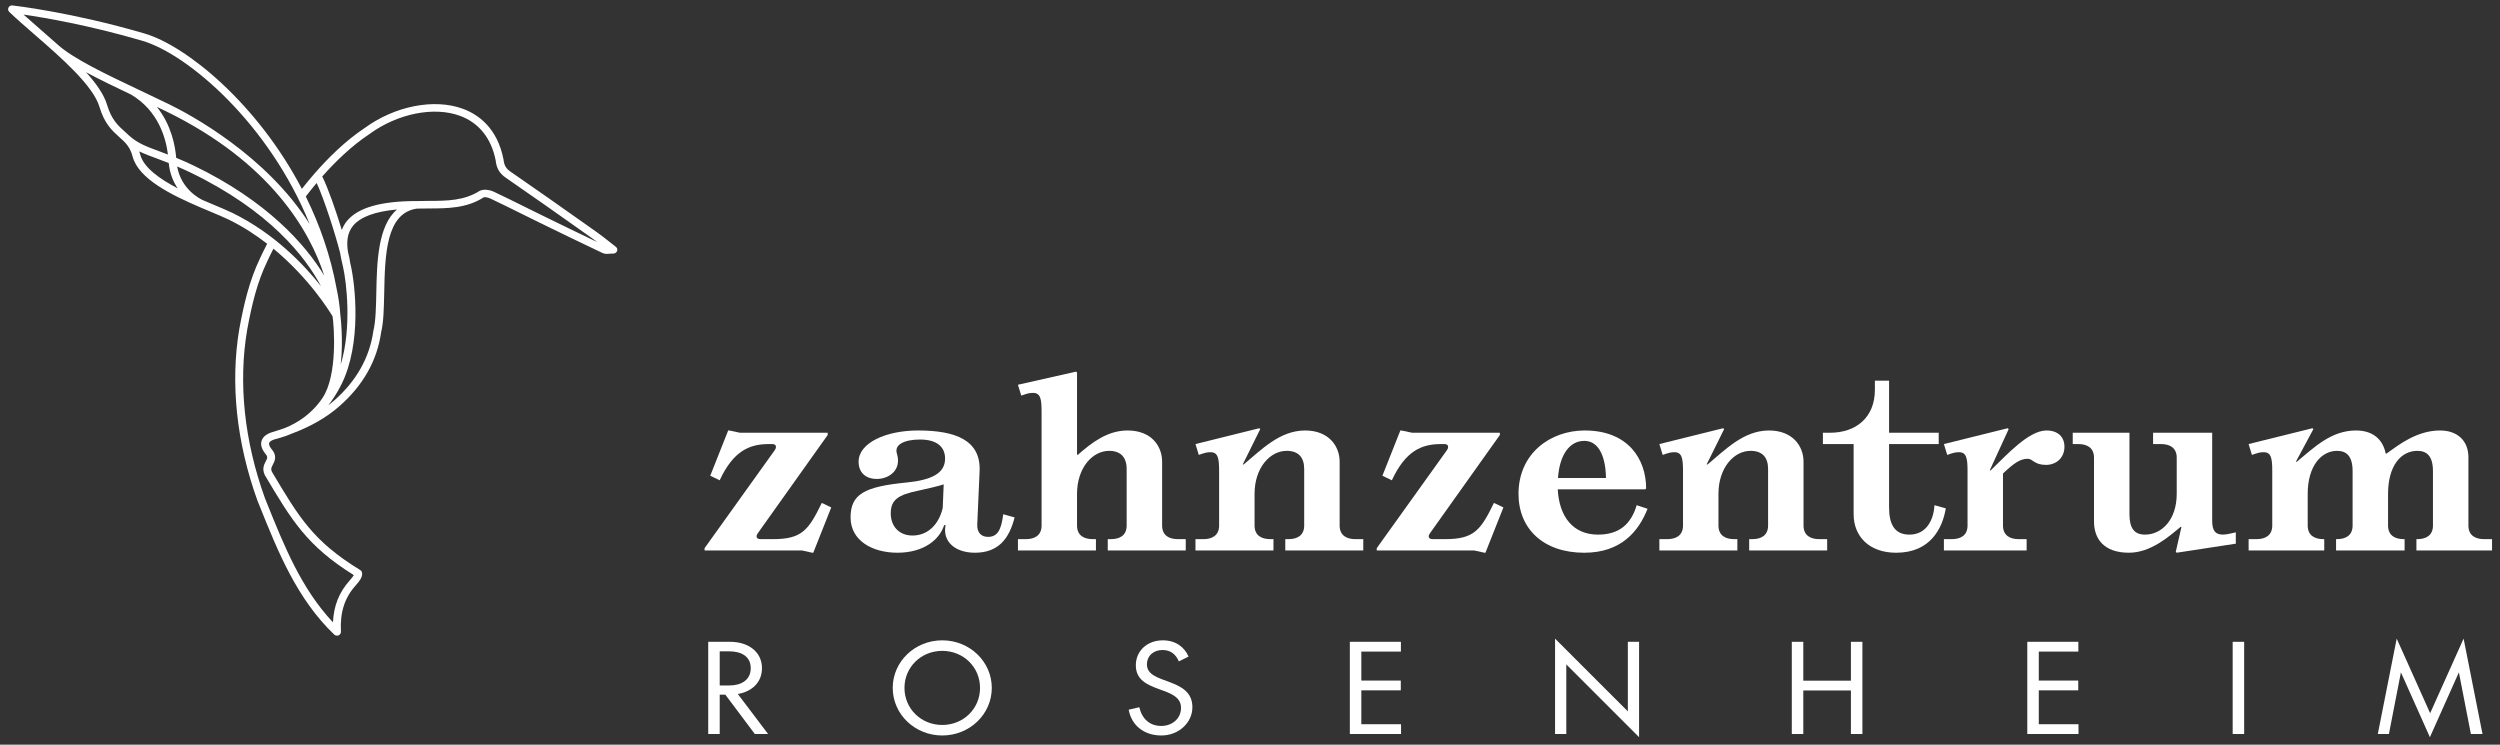 <svg xmlns="http://www.w3.org/2000/svg" width="235" height="70" viewBox="0 0 235 70" fill="none"><rect x="0" y="0" width="235" height="70" fill="#333333" stroke="none"/><path d="M71.293 50.04C71.183 50.19 71.117 50.296 71.117 50.423C71.117 50.595 71.249 50.679 71.516 50.679H72.671C75.382 50.679 76.004 49.828 77.248 47.274L78.136 47.699L76.448 51.957H76.359L75.382 51.743H66.228V51.53L72.782 42.379C72.871 42.252 72.939 42.167 72.939 41.996C72.939 41.826 72.805 41.742 72.582 41.742H72.272C70.45 41.742 68.939 42.379 67.65 45.147L66.763 44.72L68.45 40.464H68.54L69.561 40.678H77.802V40.89L71.293 50.04Z" fill="white"></path><path d="M88.883 49.361H88.751C88.305 50.764 86.796 51.956 84.352 51.956C82.041 51.956 79.954 50.849 79.954 48.636C79.954 46.465 81.242 45.742 85.195 45.359C87.55 45.124 88.838 44.508 88.838 43.105C88.838 42.039 88.106 41.316 86.484 41.316C85.019 41.316 84.04 41.785 84.308 42.636C84.773 44.145 83.618 45.02 82.418 45.02C81.397 45.02 80.709 44.444 80.709 43.401C80.709 41.636 83.263 40.465 86.306 40.465C89.862 40.465 92.216 41.401 92.082 44.294L91.861 49.318C91.838 50.041 92.216 50.467 92.882 50.467C93.772 50.467 94.126 49.785 94.303 48.339L95.371 48.636C94.859 50.678 93.816 51.956 91.638 51.956C89.817 51.956 88.573 50.934 88.883 49.361ZM88.707 45.529C88.35 45.657 87.218 45.934 86.306 46.126C84.441 46.508 83.73 46.977 83.73 48.252C83.73 49.486 84.529 50.34 85.773 50.34C87.24 50.34 88.261 49.275 88.617 47.743L88.707 45.529Z" fill="white"></path><path d="M101.241 42.742H101.33C102.619 41.615 104.085 40.465 105.995 40.465C108.217 40.465 109.239 41.912 109.239 43.402V49.403C109.239 50.34 109.905 50.679 110.705 50.679H111.46V51.743H104.129V50.679H104.44C105.24 50.679 105.906 50.34 105.906 49.403V44.083C105.906 42.977 105.329 42.38 104.263 42.38C102.685 42.38 101.241 43.976 101.241 46.424V49.403C101.241 50.34 101.908 50.679 102.708 50.679H103.018V51.743H95.686V50.679H96.442C97.242 50.679 97.909 50.34 97.909 49.403V38.719C97.909 37.529 97.82 36.932 97.109 36.932C96.797 36.932 96.576 36.976 95.999 37.188L95.686 36.167L101.152 34.933L101.241 35.017V42.742Z" fill="white"></path><path d="M122.594 44.083C122.594 42.977 122.038 42.38 120.95 42.38C119.373 42.38 117.929 43.976 117.929 46.424V49.403C117.929 50.34 118.595 50.679 119.395 50.679H119.706V51.744H112.375V50.679H113.13C113.93 50.679 114.597 50.34 114.597 49.403V44.295C114.597 43.104 114.507 42.508 113.796 42.508C113.486 42.508 113.264 42.551 112.686 42.763L112.375 41.742L118.373 40.253L118.462 40.337L116.818 43.658H116.907C118.551 42.296 120.284 40.465 122.683 40.465C124.882 40.465 125.926 41.912 125.926 43.402V49.403C125.926 50.34 126.593 50.679 127.393 50.679H128.148V51.744H120.817V50.679H121.127C121.928 50.679 122.594 50.34 122.594 49.403V44.083Z" fill="white"></path><path d="M134.477 50.04C134.366 50.19 134.3 50.296 134.3 50.423C134.3 50.595 134.433 50.679 134.7 50.679H135.855C138.565 50.679 139.187 49.828 140.431 47.274L141.32 47.699L139.631 51.957H139.543L138.565 51.743H129.412V51.53L135.966 42.379C136.055 42.252 136.122 42.167 136.122 41.996C136.122 41.826 135.988 41.742 135.765 41.742H135.455C133.633 41.742 132.122 42.379 130.834 45.147L129.946 44.72L131.633 40.464H131.723L132.745 40.678H140.986V40.89L134.477 50.04Z" fill="white"></path><path d="M154.648 45.998H146.428C146.561 48.573 147.873 50.254 150.205 50.254C152.204 50.254 153.315 49.275 153.848 47.488L154.87 47.827C154.026 49.956 152.382 51.957 148.916 51.957C145.073 51.957 142.74 49.701 142.74 46.423C142.74 42.614 145.74 40.465 148.961 40.465C153.071 40.465 154.737 43.188 154.737 45.912L154.648 45.998ZM146.451 44.934H150.96C150.96 44.018 150.76 41.443 148.916 41.443C147.584 41.443 146.606 42.677 146.451 44.934Z" fill="white"></path><path d="M166.2 44.083C166.2 42.977 165.644 42.38 164.556 42.38C162.979 42.38 161.535 43.976 161.535 46.424V49.403C161.535 50.34 162.201 50.679 163.001 50.679H163.312V51.744H155.981V50.679H156.736C157.536 50.679 158.203 50.34 158.203 49.403V44.295C158.203 43.104 158.113 42.508 157.402 42.508C157.092 42.508 156.87 42.551 156.292 42.763L155.981 41.742L161.979 40.253L162.068 40.337L160.424 43.658H160.513C162.157 42.296 163.89 40.465 166.289 40.465C168.488 40.465 169.532 41.912 169.532 43.402V49.403C169.532 50.34 170.199 50.679 170.999 50.679H171.754V51.744H164.423V50.679H164.733C165.534 50.679 166.2 50.34 166.2 49.403V44.083Z" fill="white"></path><path d="M171.353 40.678H172.019C174.463 40.678 176.24 39.251 176.24 36.634V35.783H177.573V40.678H182.238V41.742H177.573V47.7C177.573 49.275 178.084 50.254 179.484 50.254C181.127 50.254 181.772 48.806 181.838 47.488L182.905 47.785C182.594 49.658 181.461 51.957 178.24 51.957C175.662 51.957 174.241 50.381 174.241 48.339V41.742H171.353V40.678Z" fill="white"></path><path d="M188.281 49.403C188.281 50.34 188.948 50.679 189.747 50.679H190.503V51.744H182.727V50.679H183.483C184.282 50.679 184.949 50.34 184.949 49.403V44.295C184.949 43.104 184.86 42.508 184.149 42.508C183.838 42.508 183.616 42.551 183.039 42.763L182.727 41.742L188.726 40.253L188.815 40.337L187.037 44.211H187.126C188.592 42.805 190.68 40.465 192.369 40.465C193.435 40.465 194.058 41.061 194.058 41.997C194.058 43.019 193.302 43.7 192.324 43.7C191.214 43.7 191.081 43.125 190.614 43.125C189.97 43.125 189.392 43.444 188.281 44.509V49.403Z" fill="white"></path><path d="M200.169 48.339C200.169 49.638 200.613 50.254 201.635 50.254C203.191 50.254 204.612 48.87 204.612 46.423V43.019C204.612 42.081 203.945 41.742 203.146 41.742H202.39V40.678H207.945V48.934C207.945 49.913 208.256 50.254 208.966 50.254C209.277 50.254 209.811 50.126 210.166 50.041V51.105L204.612 51.956L204.523 51.871L205.057 49.531H204.968C203.902 50.423 202.168 51.956 200.125 51.956C197.792 51.956 196.837 50.679 196.837 49.02V43.019C196.837 42.081 196.17 41.742 195.371 41.742H194.837V40.678H200.169V48.339Z" fill="white"></path><path d="M221.145 44.295C221.145 42.891 220.59 42.38 219.679 42.38C218.235 42.38 216.924 43.763 216.924 46.424V49.403C216.924 50.34 217.591 50.679 218.39 50.679H218.479V51.743H211.37V50.679H212.125C212.925 50.679 213.592 50.34 213.592 49.403V44.295C213.592 43.104 213.503 42.508 212.792 42.508C212.481 42.508 212.259 42.551 211.681 42.763L211.37 41.742L217.369 40.253L217.457 40.337L215.813 43.402H215.902C217.546 42.04 219.146 40.465 221.456 40.465C223.233 40.465 224.033 41.487 224.255 42.635H224.344C225.454 41.827 227.188 40.465 229.365 40.465C231.053 40.465 232.031 41.487 232.031 42.977V49.403C232.031 50.34 232.697 50.679 233.497 50.679H234.252V51.743H227.143V50.679H227.232C228.032 50.679 228.698 50.34 228.698 49.403V44.295C228.698 42.891 228.143 42.38 227.232 42.38C225.699 42.38 224.477 43.763 224.477 46.424V49.403C224.477 50.34 225.144 50.679 225.943 50.679H226.033V51.743H219.59V50.679H219.679C220.478 50.679 221.145 50.34 221.145 49.403V44.295Z" fill="white"></path><path d="M67.653 68.997H66.573V60.33H68.625C70.305 60.33 71.625 61.237 71.625 62.812C71.625 64.146 70.678 65.008 69.357 65.238L72.201 68.997H70.953L68.181 65.296H67.653V68.997ZM67.653 64.434H68.553C69.609 64.434 70.569 63.973 70.569 62.812C70.569 61.651 69.609 61.226 68.553 61.226H67.653V64.434Z" fill="white"></path><path d="M88.572 60.191C91.152 60.191 93.228 62.192 93.228 64.663C93.228 67.136 91.152 69.135 88.572 69.135C85.992 69.135 83.916 67.136 83.916 64.663C83.916 62.192 85.992 60.191 88.572 60.191ZM88.572 61.181C86.58 61.181 85.02 62.709 85.02 64.663C85.02 66.617 86.58 68.147 88.572 68.147C90.564 68.147 92.124 66.617 92.124 64.663C92.124 62.709 90.564 61.181 88.572 61.181Z" fill="white"></path><path d="M109.168 69.135C107.536 69.135 106.36 68.182 106.096 66.71L107.093 66.48C107.356 67.584 108.076 68.239 109.168 68.239C110.141 68.239 111.016 67.584 111.016 66.537C111.016 64.388 106.768 65.272 106.768 62.537C106.768 61.181 107.836 60.191 109.312 60.191C110.536 60.191 111.365 60.858 111.724 61.72L110.813 62.17C110.536 61.525 110.056 61.1 109.277 61.1C108.448 61.1 107.812 61.629 107.812 62.467C107.812 64.399 112.085 63.606 112.085 66.48C112.085 67.929 110.8 69.135 109.168 69.135Z" fill="white"></path><path d="M126.885 60.329H131.685V61.249H127.965V63.973H131.674V64.892H127.965V68.077H131.698V68.996H126.885V60.329Z" fill="white"></path><path d="M153.017 66.869V60.329H154.073V69.295L147.232 62.455V68.996H146.176V60.03L153.017 66.869Z" fill="white"></path><path d="M173.986 64.904H169.51V68.997H168.429V60.33H169.51V63.984H173.986V60.33H175.066V68.997H173.986V64.904Z" fill="white"></path><path d="M190.566 60.329H195.366V61.249H191.646V63.973H195.355V64.892H191.646V68.077H195.379V68.996H190.566V60.329Z" fill="white"></path><path d="M210.951 68.997H209.871V60.33H210.951V68.997Z" fill="white"></path><path d="M225.686 63.202L224.558 68.996H223.514L225.29 60.03L228.434 67.042L231.578 60.03L233.355 68.996H232.263L231.135 63.202L228.411 69.296L225.686 63.202Z" fill="white"></path><path d="M57.89 23.2C57.657 23.02 57.446 22.854 57.248 22.697C56.846 22.38 56.495 22.104 56.131 21.846L55.332 21.281C52.928 19.581 50.443 17.823 47.974 16.125C47.567 15.845 47.381 15.524 47.329 14.982C46.746 12 44.931 10.749 43.51 10.225C40.829 9.236 37.122 9.961 34.299 12.02C32.448 13.244 30.809 14.888 29.575 16.303C29.567 16.311 29.56 16.319 29.554 16.327C29.101 16.847 28.705 17.33 28.376 17.753C24.203 9.763 17.538 4.312 13.597 3.153C6.735 1.136 1.229 0.519 1.174 0.513C1.015 0.492 0.866 0.576 0.798 0.712C0.729 0.848 0.757 1.011 0.869 1.118C1.539 1.763 2.368 2.483 3.246 3.246C5.7 5.379 8.754 8.033 9.35 10.048C9.82 11.638 10.563 12.302 11.217 12.887C11.758 13.37 12.224 13.787 12.462 14.704C13.008 16.806 16.116 18.328 18.799 19.479C18.831 19.493 18.854 19.503 18.862 19.506C19.195 19.648 19.522 19.786 19.835 19.917C20.507 20.199 21.088 20.442 21.523 20.655C22.85 21.303 24.043 22.086 25.112 22.913C24.786 23.542 24.571 24.004 24.481 24.198L24.442 24.282C23.415 26.417 22.902 28.715 22.501 30.886C21.634 35.982 22.22 41.571 24.201 47.06L24.405 47.566C26.129 51.86 27.913 56.299 31.415 59.648C31.486 59.716 31.581 59.752 31.677 59.752C31.728 59.752 31.78 59.742 31.828 59.722C31.969 59.661 32.056 59.525 32.048 59.378C31.95 57.576 32.388 56.197 33.426 55.038C33.789 54.63 34.11 54.231 34.031 53.824C34.012 53.726 33.953 53.641 33.866 53.589C29.439 50.874 28.136 48.681 25.556 44.342C25.44 44.094 25.503 43.954 25.645 43.683C25.824 43.343 26.094 42.829 25.487 42.164C25.325 41.945 25.26 41.757 25.303 41.636C25.35 41.503 25.542 41.379 25.845 41.29C25.852 41.288 25.862 41.285 25.869 41.283C25.877 41.281 25.889 41.278 25.897 41.276C26.024 41.245 26.168 41.205 26.333 41.154C26.675 41.054 27.082 40.918 27.53 40.721C29.285 40.051 30.692 39.236 31.873 38.208C34.118 36.254 35.45 33.897 35.827 31.236C36.059 30.285 36.087 28.945 36.116 27.527C36.189 24.002 36.271 20.008 39.198 19.609C39.573 19.598 39.948 19.597 40.322 19.595C42.061 19.59 43.86 19.584 45.472 18.548C45.553 18.51 45.846 18.544 46.138 18.682C47.103 19.138 48.058 19.612 49.013 20.086C49.56 20.357 50.107 20.628 50.655 20.896C52.645 21.868 54.637 22.837 56.64 23.784C56.852 23.885 57.076 23.868 57.312 23.849C57.414 23.842 57.528 23.833 57.657 23.833C57.814 23.833 57.955 23.737 58.007 23.595C58.059 23.453 58.013 23.294 57.89 23.2ZM29.767 17.198C30.51 18.816 31.553 22.118 31.976 23.793C32.034 24.171 32.115 24.529 32.188 24.839L32.238 25.052C32.563 26.463 33.091 30.754 32.027 34.276C32.289 31.969 32.007 29.703 31.99 29.586C31.936 28.752 31.815 27.945 31.647 27.161C31.08 24.041 30.053 21.125 28.744 18.473C29.025 18.104 29.366 17.673 29.767 17.198ZM16.562 14.835C16.475 13.739 16.115 11.756 14.748 10.049C15.033 10.186 15.317 10.319 15.601 10.457C25.5 15.293 29.141 21.768 30.481 25.911C28.693 22.95 25.055 18.868 18.213 15.568C17.605 15.275 17.061 15.039 16.562 14.835ZM2.209 1.369C4.147 1.651 8.4 2.37 13.38 3.834C17.675 5.096 25.31 11.643 29.112 21.069C24.999 14.556 17.786 10.726 15.938 9.823C15.035 9.382 14.121 8.949 13.223 8.524C9.933 6.965 6.824 5.492 5.363 4.14C4.824 3.658 4.278 3.182 3.745 2.719C3.205 2.25 2.684 1.797 2.209 1.369ZM10.064 9.854C9.779 8.89 9.045 7.848 8.089 6.789C9.347 7.469 10.794 8.165 12.297 8.878C14.903 10.399 15.603 13.028 15.786 14.527C15.504 14.419 15.235 14.318 14.99 14.227C13.743 13.767 12.92 13.463 12.111 12.723C12.11 12.722 12.109 12.722 12.108 12.721C11.982 12.598 11.853 12.482 11.725 12.367C11.112 11.82 10.479 11.253 10.064 9.854ZM13.183 14.532C13.155 14.425 13.123 14.329 13.09 14.232C13.578 14.468 14.109 14.665 14.722 14.892C15.063 15.018 15.448 15.162 15.861 15.325C15.957 16.317 16.291 17.1 16.708 17.707C15.004 16.816 13.499 15.749 13.183 14.532ZM20.133 19.265C19.803 19.127 19.452 18.979 19.089 18.823C18.746 18.668 17.039 17.79 16.651 15.65C17.035 15.814 17.436 15.991 17.878 16.204C25.368 19.816 28.721 24.159 30.181 26.912C28.53 24.823 25.739 21.916 21.861 20.021C21.406 19.799 20.816 19.551 20.133 19.265ZM24.599 41.408C24.474 41.761 24.569 42.155 24.904 42.603C25.206 42.936 25.141 43.061 24.982 43.364C24.826 43.66 24.612 44.066 24.894 44.663C27.428 48.928 28.841 51.306 33.26 54.061C33.199 54.175 33.065 54.347 32.861 54.575C31.877 55.674 31.371 56.938 31.3 58.5C28.322 55.337 26.685 51.261 25.098 47.31L24.899 46.816C22.963 41.449 22.387 35.981 23.234 31.006C23.686 28.556 24.18 26.526 25.116 24.58L25.16 24.487C25.241 24.312 25.425 23.916 25.702 23.376C29.109 26.189 31.029 29.345 31.263 29.742C31.405 30.702 31.749 35.269 30.316 37.408C29.273 38.966 27.871 39.789 26.803 40.224C26.425 40.358 26.037 40.488 25.625 40.61C25.073 40.773 24.728 41.042 24.599 41.408ZM35.373 27.513C35.345 28.893 35.318 30.196 35.097 31.107C34.738 33.63 33.485 35.842 31.374 37.681C31.208 37.825 31.036 37.964 30.86 38.1C31.285 37.559 31.695 36.925 32.072 36.178C34.037 32.285 33.382 26.717 32.963 24.899L32.913 24.682C32.908 24.663 32.903 24.641 32.899 24.621C32.898 24.613 32.902 24.605 32.901 24.596C32.881 24.412 32.812 24.086 32.709 23.675C32.581 22.84 32.595 21.932 33.199 21.208C33.89 20.38 35.279 19.875 37.32 19.692C35.51 21.233 35.432 24.647 35.373 27.513ZM50.992 20.262C50.445 19.995 49.9 19.725 49.355 19.454C48.395 18.977 47.435 18.501 46.466 18.044C46.335 17.981 45.652 17.683 45.108 17.929C43.633 18.873 42.024 18.878 40.319 18.884C39.957 18.885 39.593 18.887 39.196 18.9C39.193 18.9 39.19 18.898 39.186 18.898C35.815 18.898 33.667 19.508 32.619 20.763C32.392 21.035 32.242 21.325 32.13 21.621C31.574 19.797 30.835 17.667 30.291 16.589C31.474 15.252 33.014 13.734 34.735 12.596C37.374 10.671 40.793 9.986 43.243 10.889C45.027 11.547 46.187 13.008 46.593 15.08C46.662 15.798 46.954 16.299 47.541 16.703C50.006 18.399 52.489 20.155 54.89 21.854L55.69 22.419C55.843 22.527 55.993 22.639 56.146 22.756C54.423 21.935 52.707 21.099 50.992 20.262Z" fill="white"></path></svg>